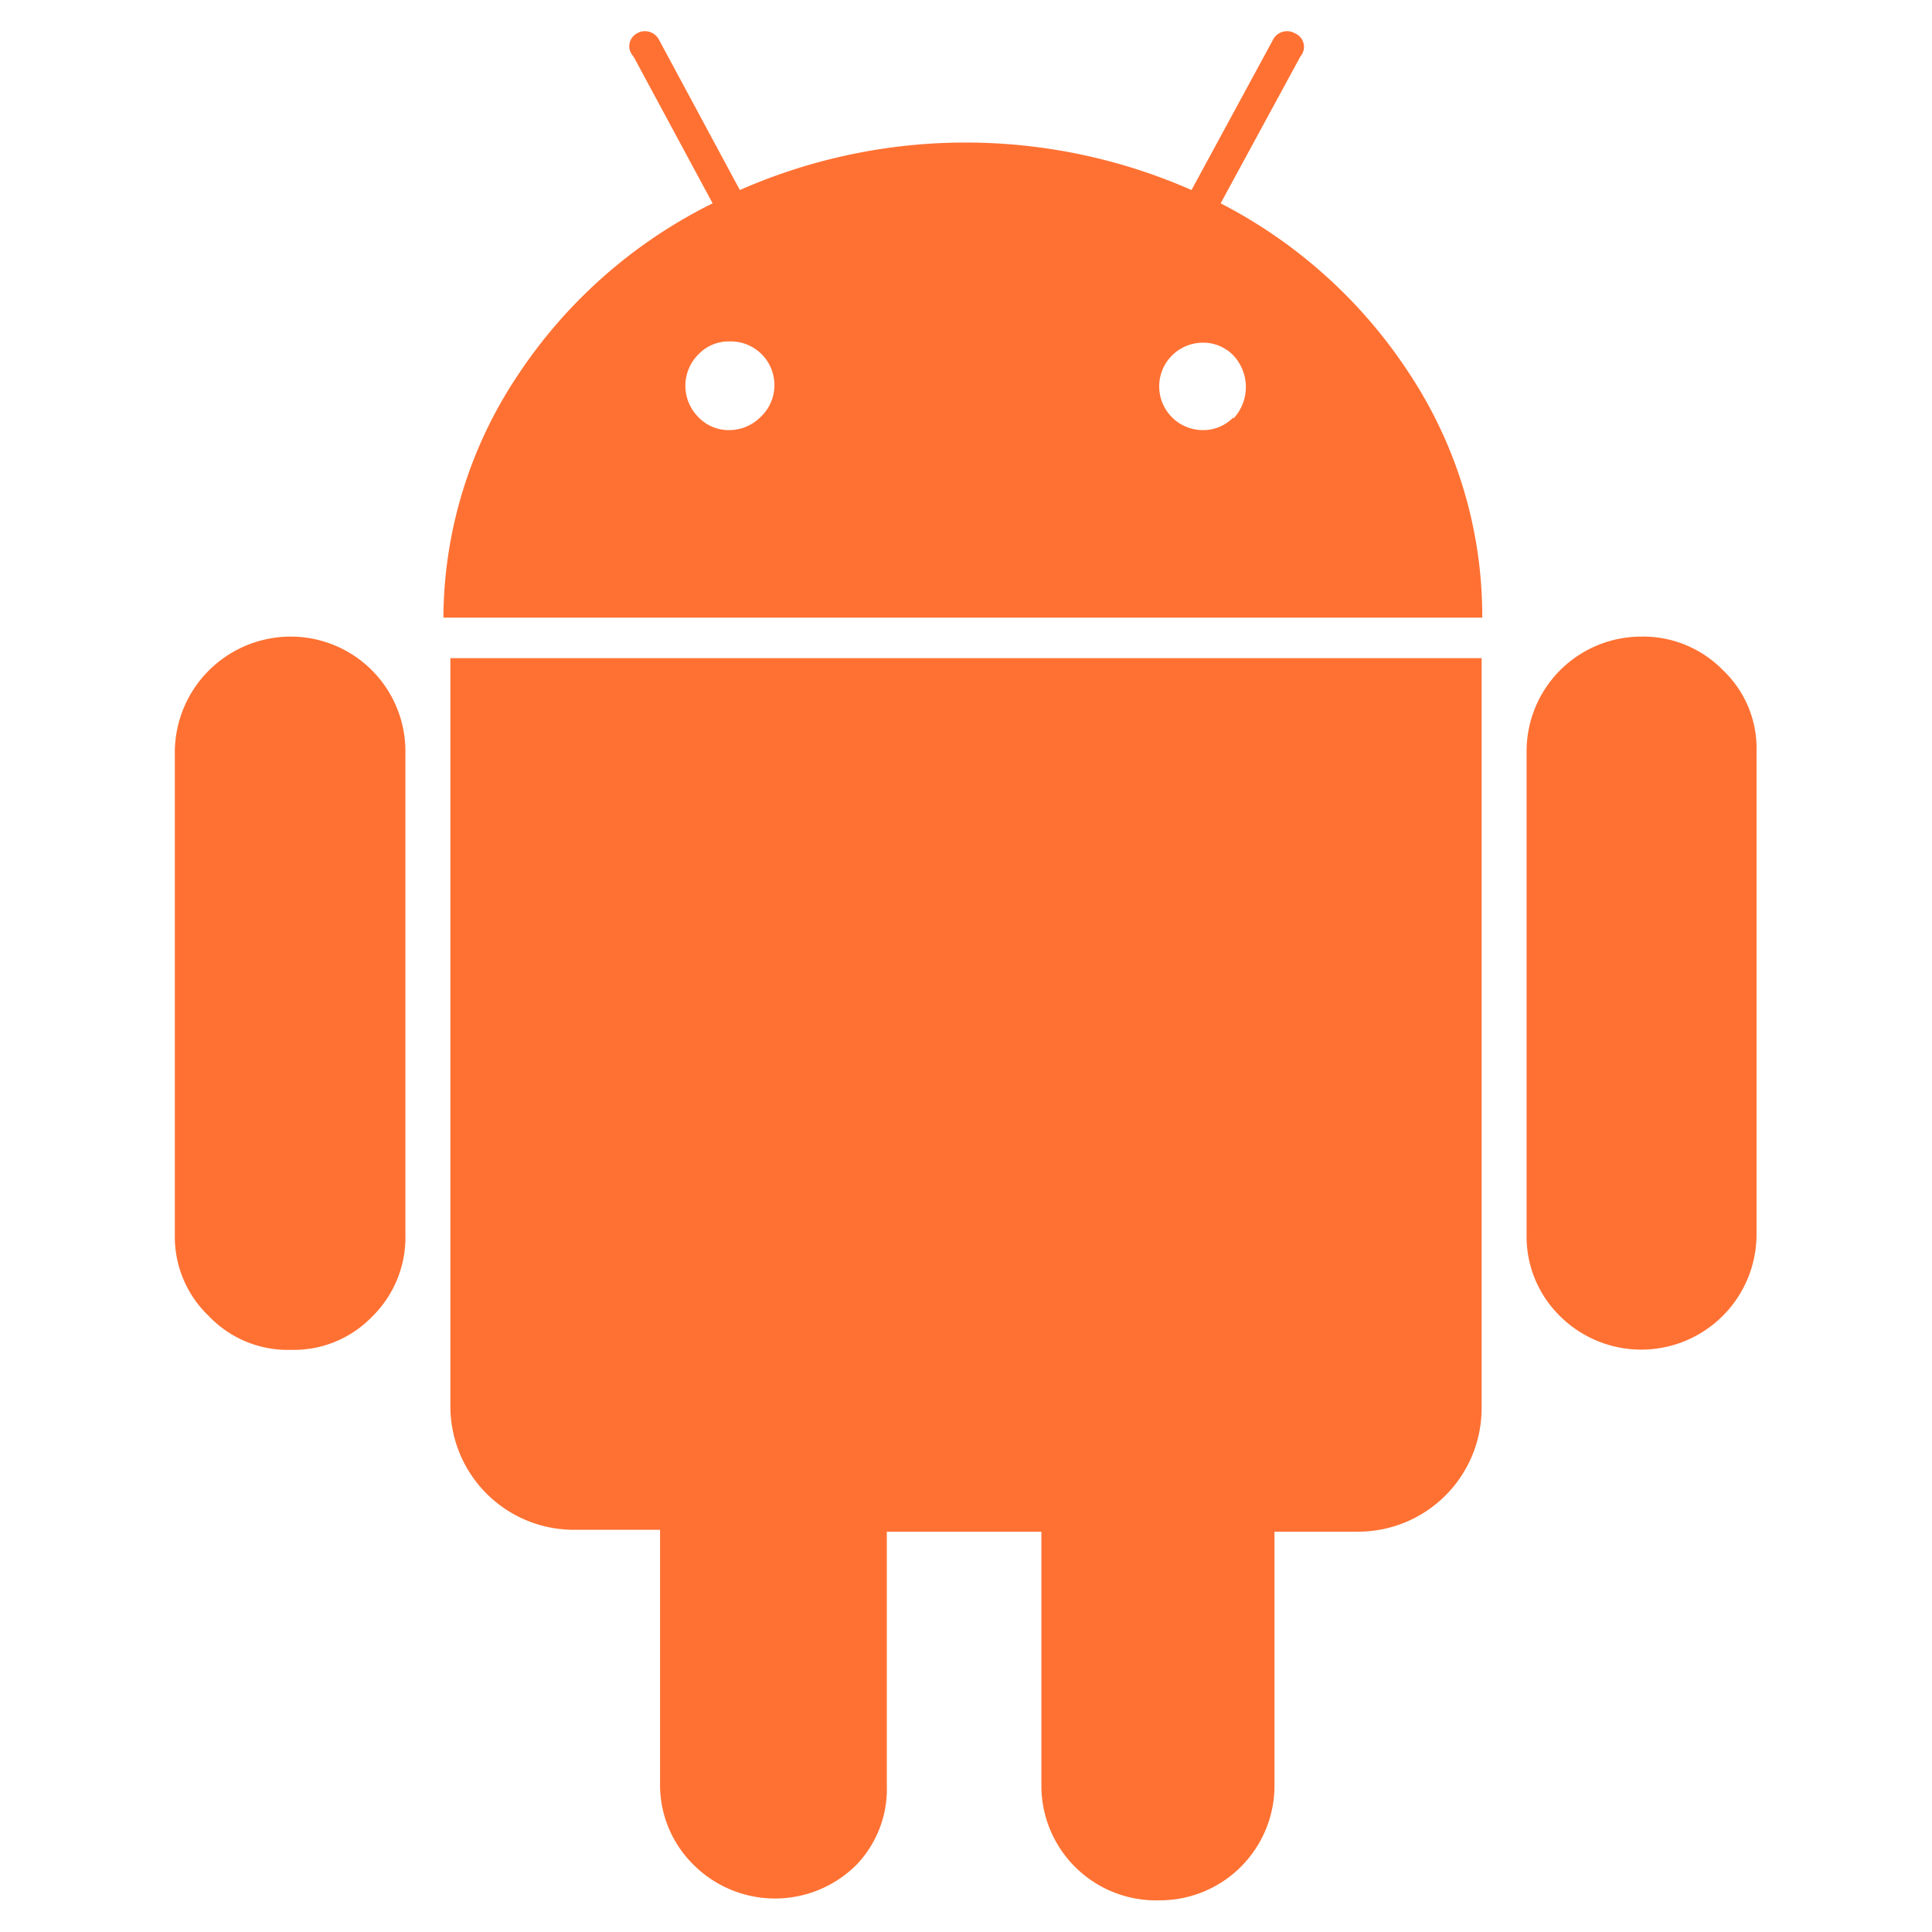 <svg xmlns="http://www.w3.org/2000/svg" viewBox="0 0 30.5 30.5"><defs><style>.cls-1,.cls-2{fill:#ff7133;}.cls-2{opacity:0;}</style></defs><title>android</title><g id="Layer_2" data-name="Layer 2"><g id="Capa_1" data-name="Capa 1"><g id="android"><path class="cls-1" d="M4.59,10.05a1.83,1.83,0,0,0-1.83,1.81v7.63a1.73,1.73,0,0,0,.54,1.29,1.72,1.72,0,0,0,1.29.53,1.72,1.72,0,0,0,1.29-.53,1.75,1.75,0,0,0,.52-1.29V11.86a1.81,1.81,0,0,0-1.81-1.81Z"/><path class="cls-1" d="M19.27,3.21,20.53.89a.23.23,0,0,0-.08-.36.25.25,0,0,0-.36.11L18.81,3a8.85,8.85,0,0,0-7.13,0L10.41.64a.25.25,0,0,0-.36-.11A.23.23,0,0,0,10,.89l1.25,2.32A7.87,7.87,0,0,0,8.17,5.93,6.94,6.94,0,0,0,7,9.75h16.4a6.94,6.94,0,0,0-1.13-3.82A7.84,7.84,0,0,0,19.27,3.21ZM12,6.59a.7.7,0,0,1-.49.2.66.66,0,0,1-.48-.2.7.7,0,0,1,0-1,.66.66,0,0,1,.48-.2A.69.69,0,0,1,12,6.59Zm7.47,0a.66.66,0,0,1-.48.2.69.69,0,1,1,0-1.38.66.66,0,0,1,.48.2.73.73,0,0,1,0,1Z"/><path class="cls-1" d="M7.11,22.2a1.95,1.95,0,0,0,2,1.95h1.31l0,4a1.77,1.77,0,0,0,.53,1.29,1.82,1.82,0,0,0,2.57,0A1.73,1.73,0,0,0,14,28.18v-4h2.44v4A1.81,1.81,0,0,0,18.3,30a1.81,1.81,0,0,0,1.82-1.82v-4h1.33a1.95,1.95,0,0,0,1.94-1.95V10.39H7.11Z"/><path class="cls-1" d="M25.91,10.05a1.81,1.81,0,0,0-1.81,1.81v7.63a1.76,1.76,0,0,0,.53,1.29,1.82,1.82,0,0,0,3.1-1.29V11.86a1.7,1.7,0,0,0-.53-1.28A1.76,1.76,0,0,0,25.91,10.05Z"/><rect class="cls-2" width="30.5" height="30.5"/></g></g></g></svg>